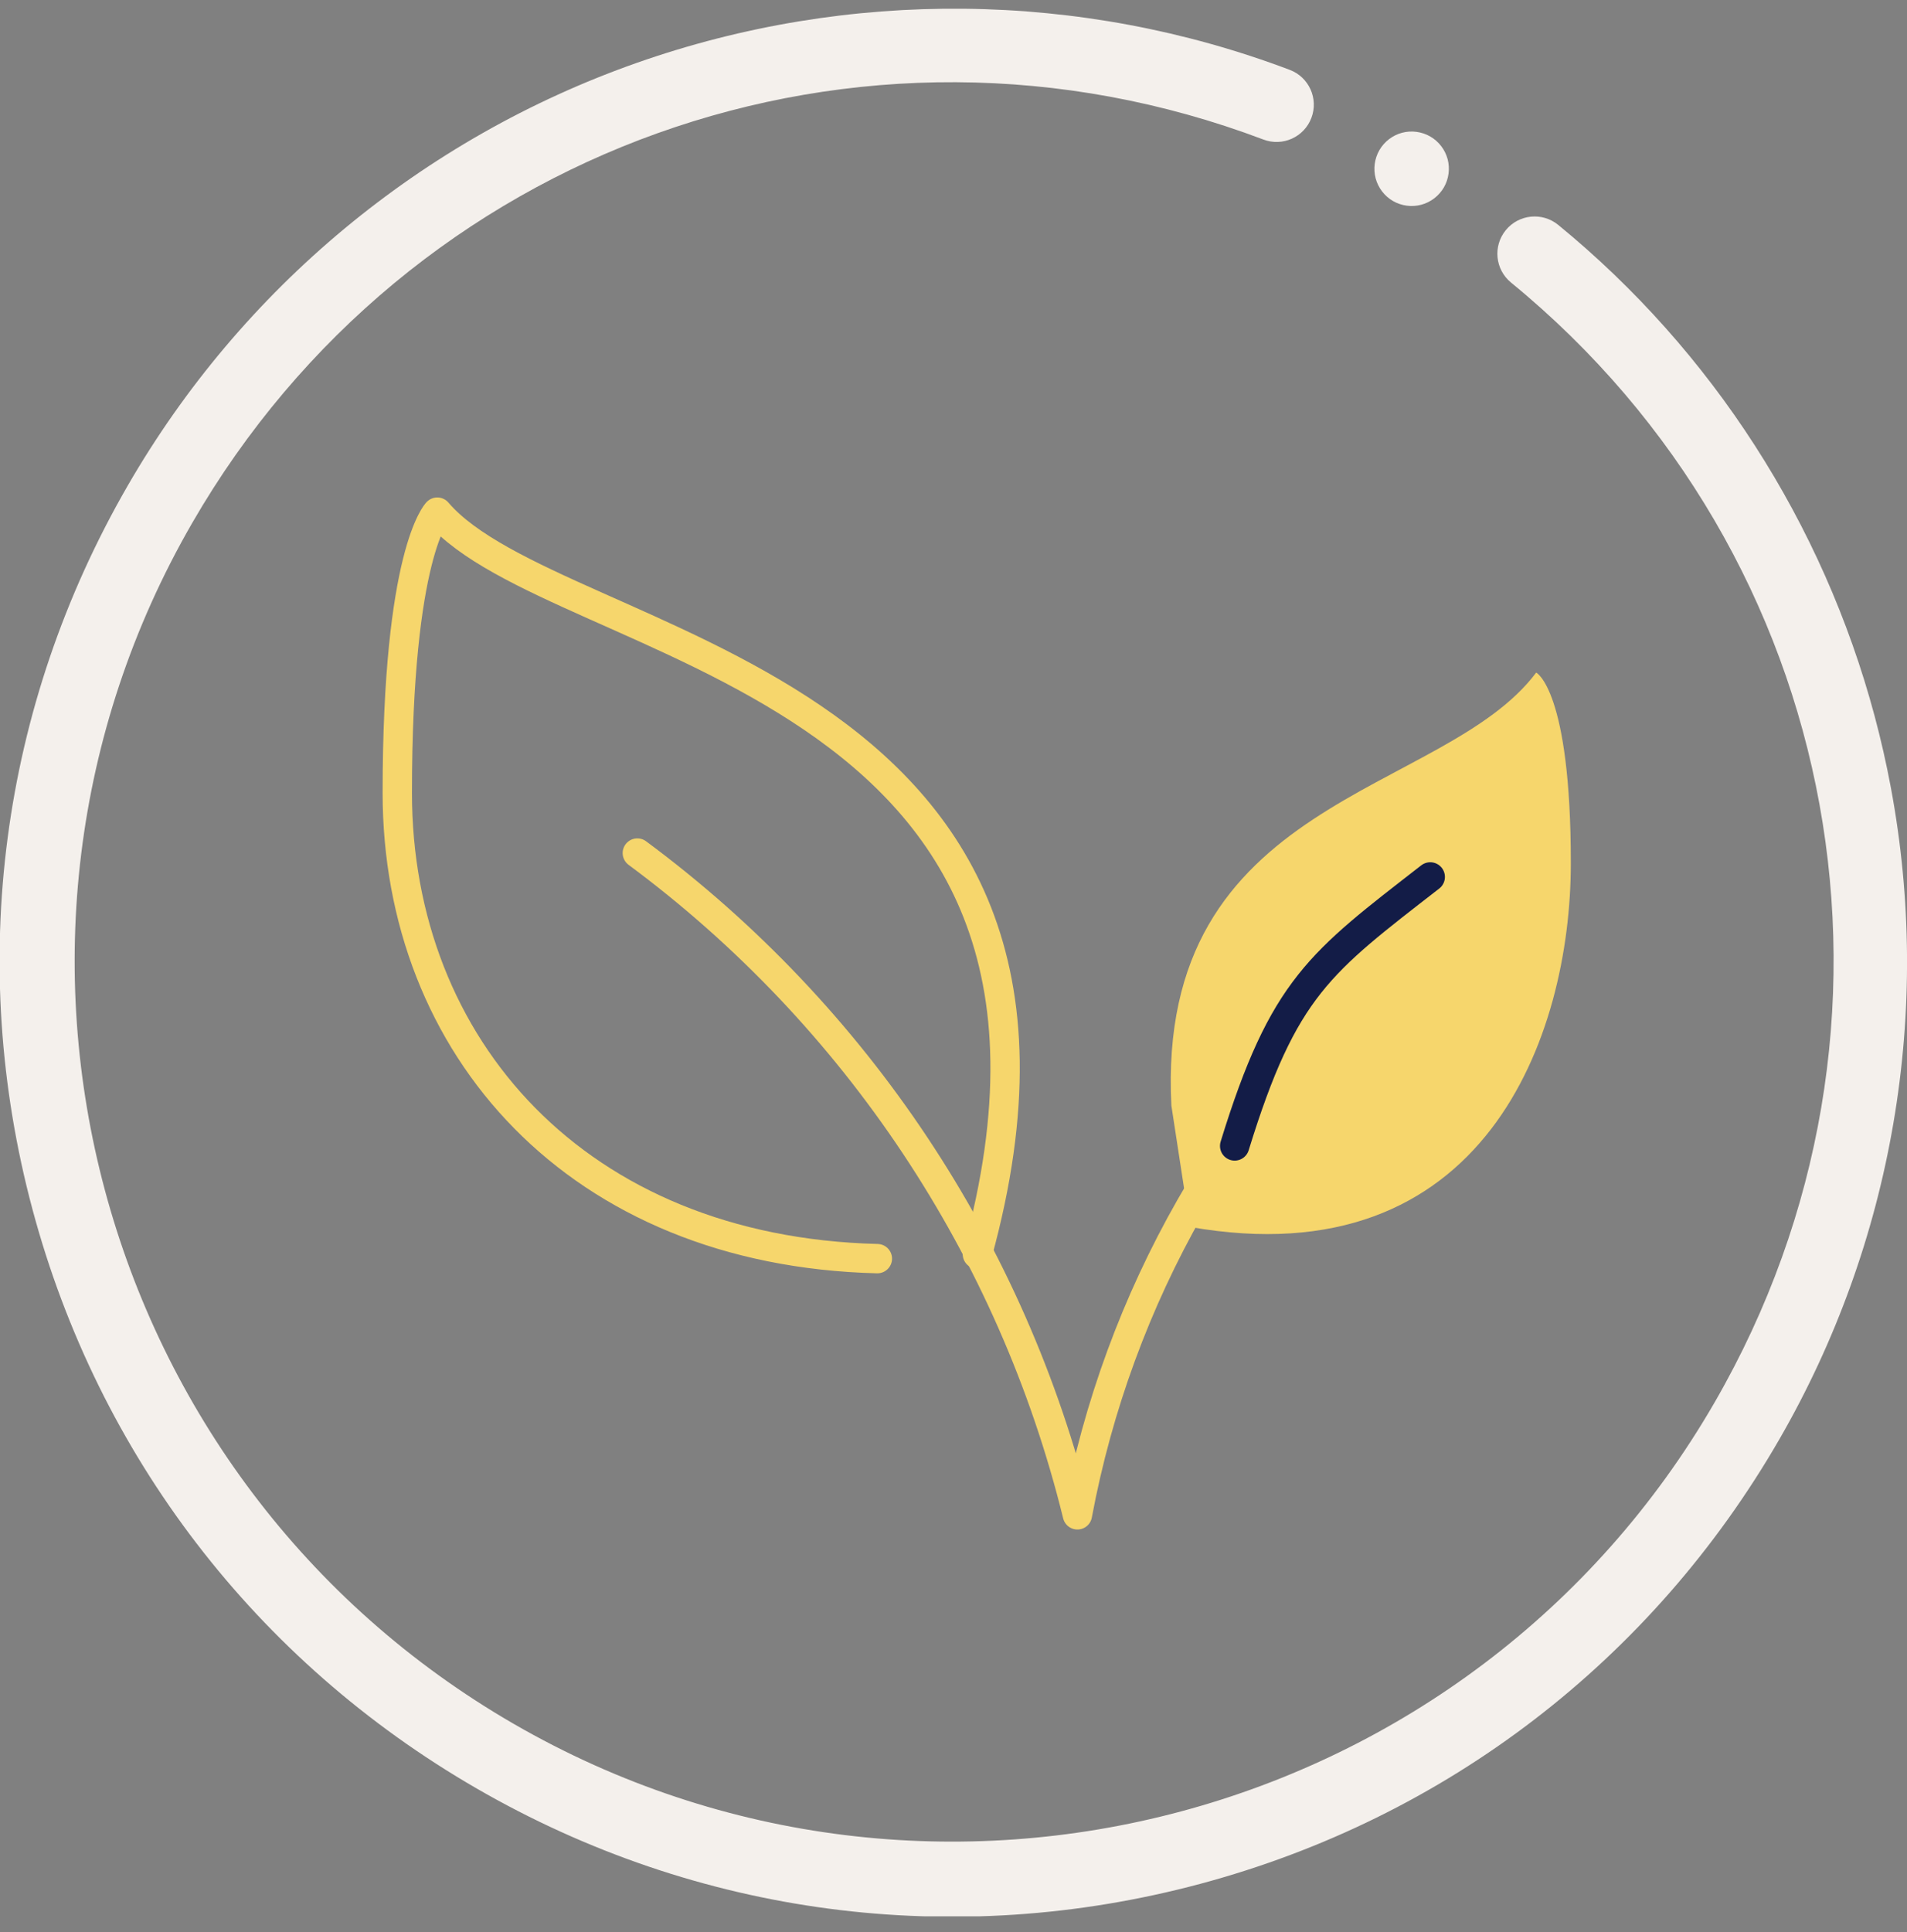<svg xmlns="http://www.w3.org/2000/svg" fill="none" viewBox="0 0 78 79" height="79" width="78">
<rect x="0" y="0" width="78" height="79" fill="#808080" stroke="none"/>
<g clip-path="url(#clip0_598_5586)">
<path fill="#F4F0EC" d="M76.674 29.273C76.931 30.234 77.152 31.206 77.337 32.19C79.049 41.326 77.429 50.797 72.776 58.857C67.567 67.879 59.157 74.332 49.094 77.029C39.032 79.725 28.521 78.341 19.5 73.132C10.479 67.924 4.025 59.514 1.329 49.452C-1.367 39.389 0.016 28.879 5.225 19.857C9.879 11.797 17.271 5.658 26.039 2.573C34.712 -0.479 44.199 -0.378 52.754 2.857C53.54 3.154 53.937 4.033 53.639 4.82C53.342 5.607 52.462 6.004 51.676 5.706C35.142 -0.545 16.717 6.047 7.863 21.381C-2.049 38.549 3.855 60.581 21.023 70.494C38.192 80.406 60.224 74.503 70.136 57.334C78.989 42 75.486 22.746 61.804 11.554C61.153 11.021 61.057 10.062 61.59 9.41C62.123 8.759 63.083 8.664 63.734 9.196C70.042 14.357 74.565 21.404 76.674 29.273Z"></path>
<path fill="#F4F0EC" d="M59.21 6.506C59.314 6.894 59.258 7.315 59.058 7.662C58.857 8.009 58.52 8.269 58.133 8.372C57.746 8.476 57.324 8.42 56.977 8.22C56.63 8.02 56.371 7.683 56.267 7.295C56.164 6.908 56.219 6.487 56.42 6.139C56.62 5.792 56.957 5.533 57.345 5.429C57.731 5.326 58.153 5.381 58.501 5.582C58.848 5.782 59.107 6.12 59.21 6.506Z"></path>
<path fill="#F6D66C" d="M47.912 45.21C47.264 32.538 59.027 32.578 62.834 27.501C62.834 27.501 64.25 28.209 64.25 35.293C64.25 42.377 60.71 52.294 48.673 50.169"></path>
<path stroke-linejoin="round" stroke-linecap="round" stroke-width="1.2" stroke="#F6D66C" d="M26.068 34.881C35.032 41.523 41.398 51.094 44.068 61.941C45.733 53.031 50.345 44.942 57.159 38.981"></path>
<path stroke-linejoin="round" stroke-linecap="round" stroke-width="1.2" stroke="#131C47" d="M50.5 46.857C52.5 40.357 54 39.357 58.5 35.857"></path>
<path stroke-linejoin="round" stroke-linecap="round" stroke-width="1.2" stroke="#F6D66C" d="M39.977 51.281C46.523 27.501 22.796 26.681 17.886 20.941C17.886 20.941 16.25 22.581 16.25 32.421C16.25 42.796 23.601 51.161 35.886 51.465"></path>
</g>
<defs>
<clipPath id="clip0_598_5586">
<rect transform="translate(0 0.357)" fill="white" height="78" width="78"></rect>
</clipPath>
</defs>
</svg>
